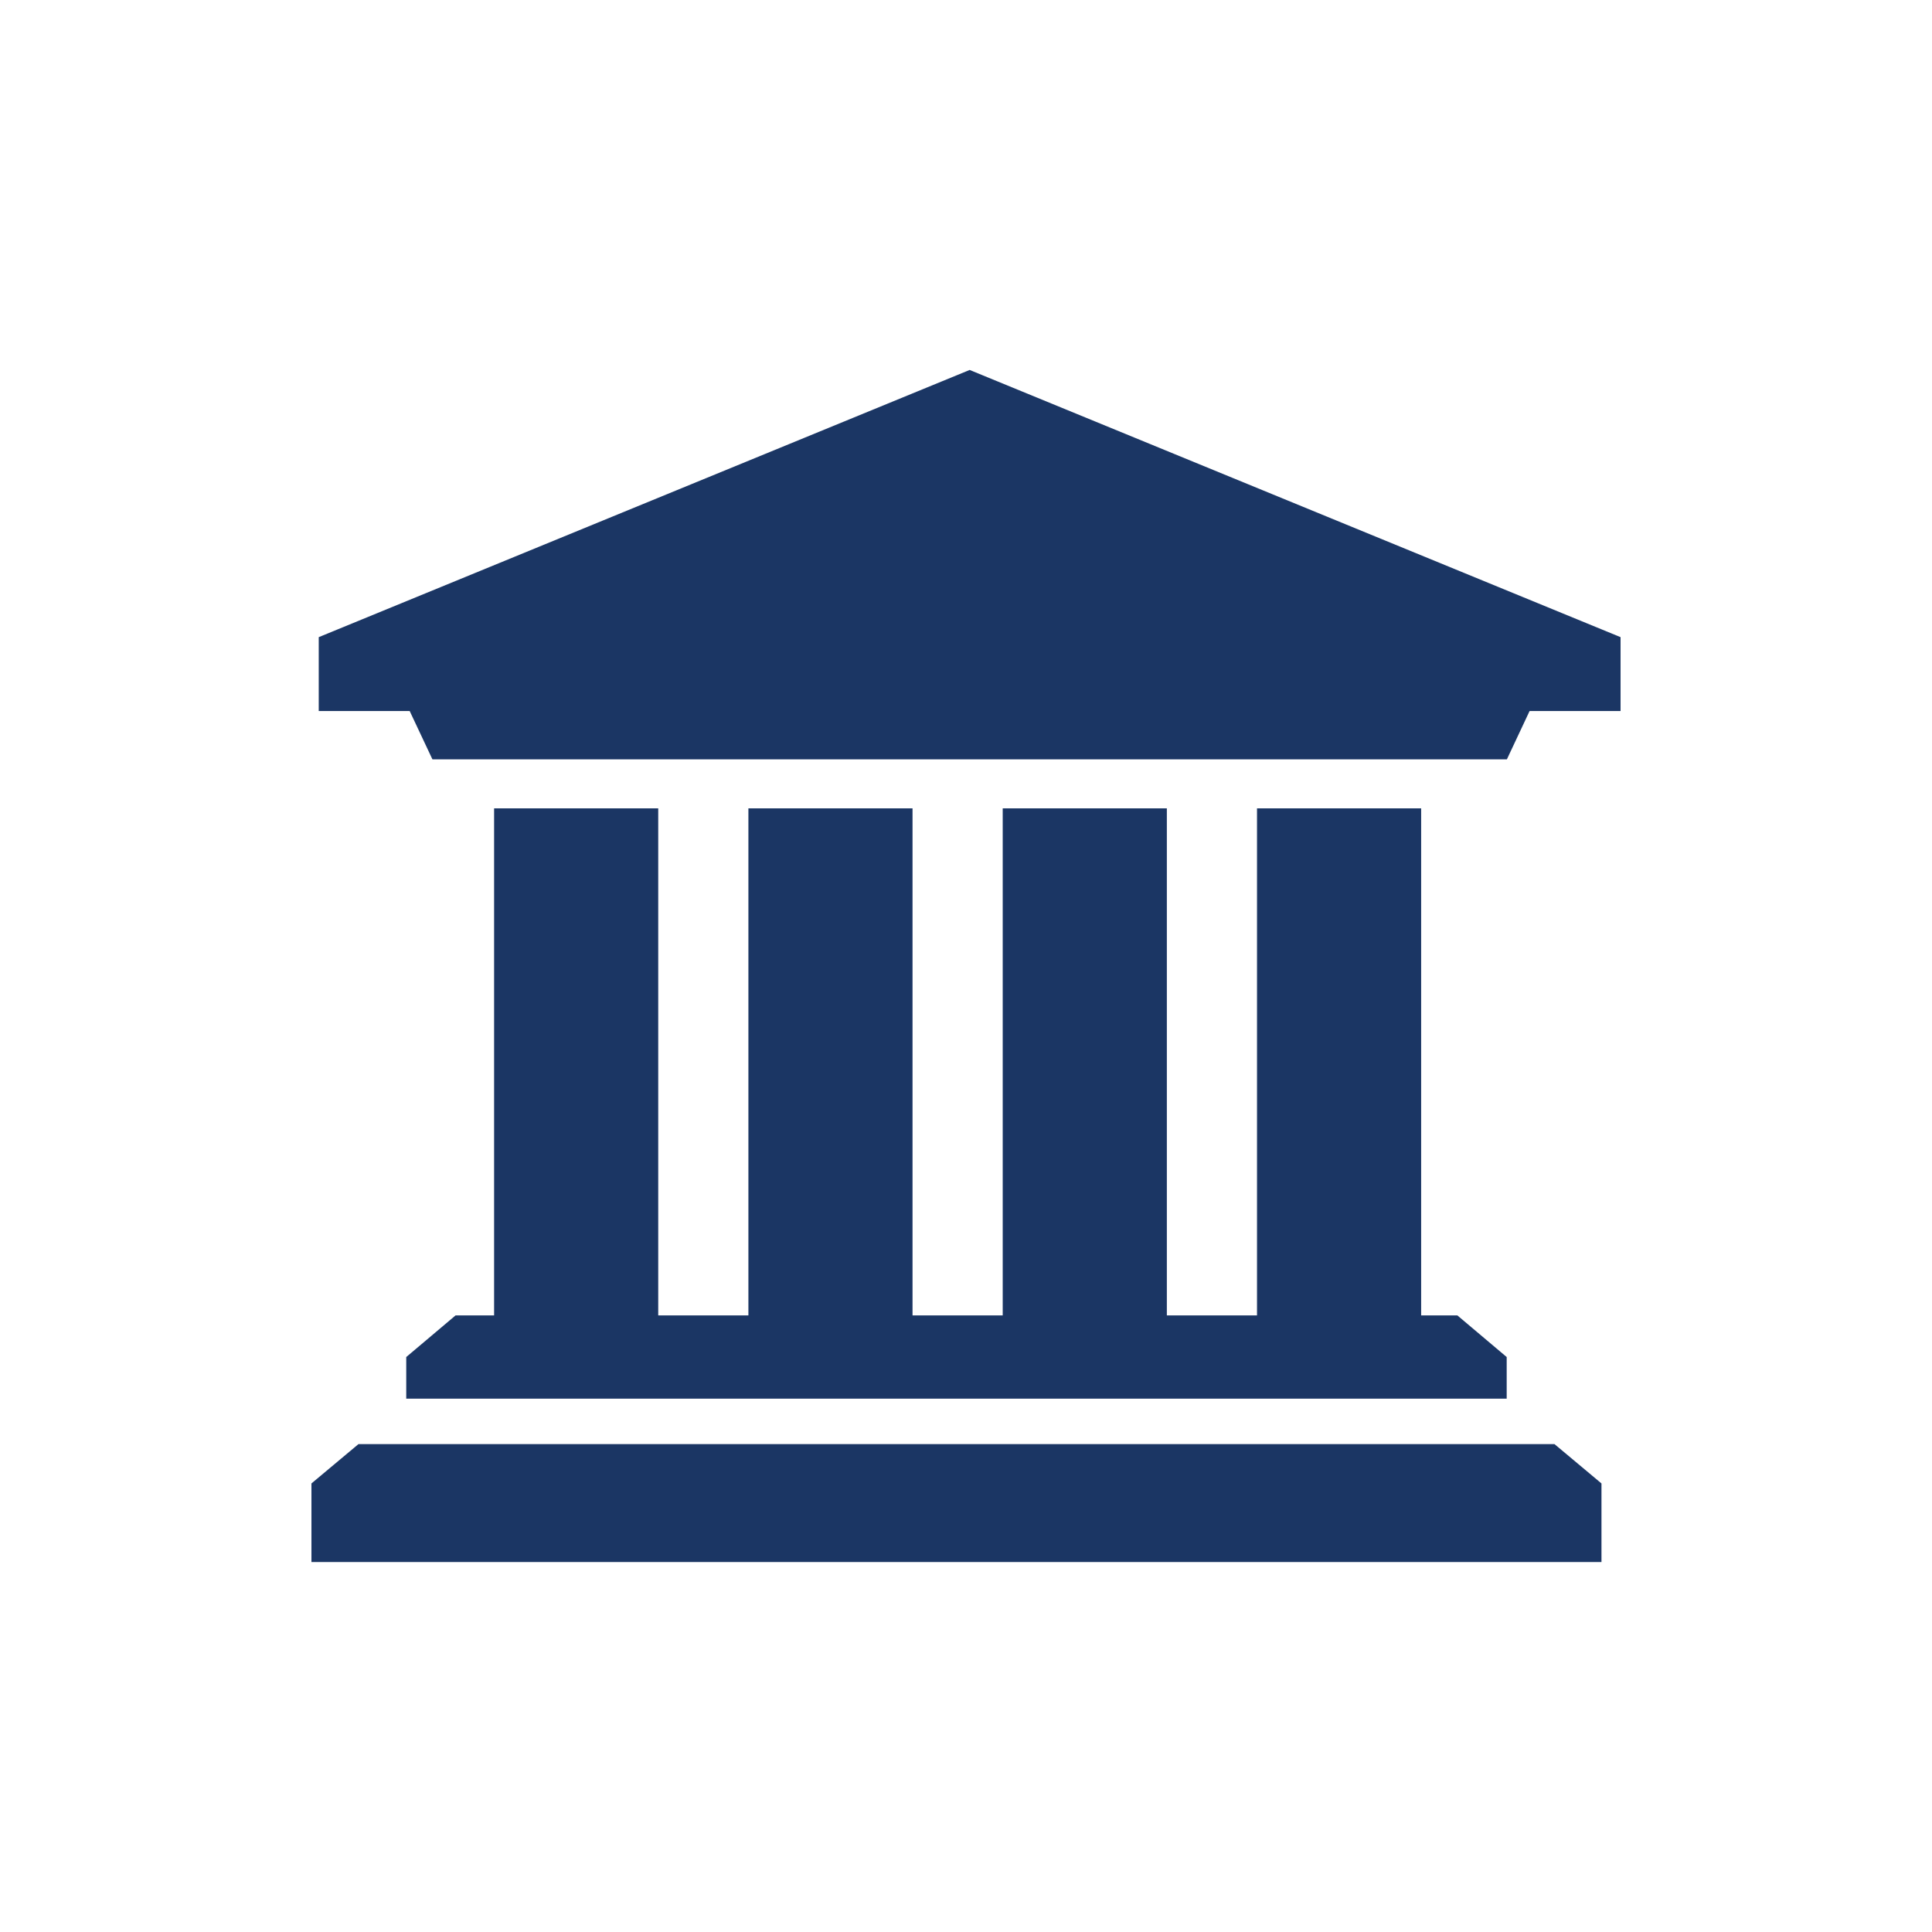 <?xml version="1.0" encoding="utf-8"?>
<!-- Generator: Adobe Illustrator 16.0.0, SVG Export Plug-In . SVG Version: 6.00 Build 0)  -->
<!DOCTYPE svg PUBLIC "-//W3C//DTD SVG 1.1//EN" "http://www.w3.org/Graphics/SVG/1.1/DTD/svg11.dtd">
<svg version="1.1" id="Layer_1" xmlns="http://www.w3.org/2000/svg" xmlns:xlink="http://www.w3.org/1999/xlink" x="0px" y="0px"
	 width="288.334px" height="288.334px" viewBox="0 0 288.334 288.334" enable-background="new 0 0 288.334 288.334"
	 xml:space="preserve">
<g>
	<polygon fill="#1B3664" points="144.712,55.213 47.569,95.089 47.569,106.117 61.143,106.117 64.538,113.329 144.712,113.329 
		224.888,113.329 228.276,106.117 241.854,106.117 241.854,95.089 	"/>
	<polygon fill="#1B3664" points="73.739,120.642 73.739,196.315 67.987,196.315 60.628,202.526 60.628,208.737 224.86,208.737 
		224.86,202.526 217.502,196.315 212.094,196.315 212.094,120.642 187.597,120.642 187.597,196.315 174.142,196.315 
		174.142,120.642 149.646,120.642 149.646,196.315 136.188,196.315 136.188,120.642 111.692,120.642 111.692,196.315 
		98.235,196.315 98.235,120.642 	"/>
	<polygon fill="#1B3664" points="53.496,215.522 46.481,221.39 46.481,233.12 239.006,233.12 239.006,221.39 231.994,215.522 	"/>
</g>
</svg>
